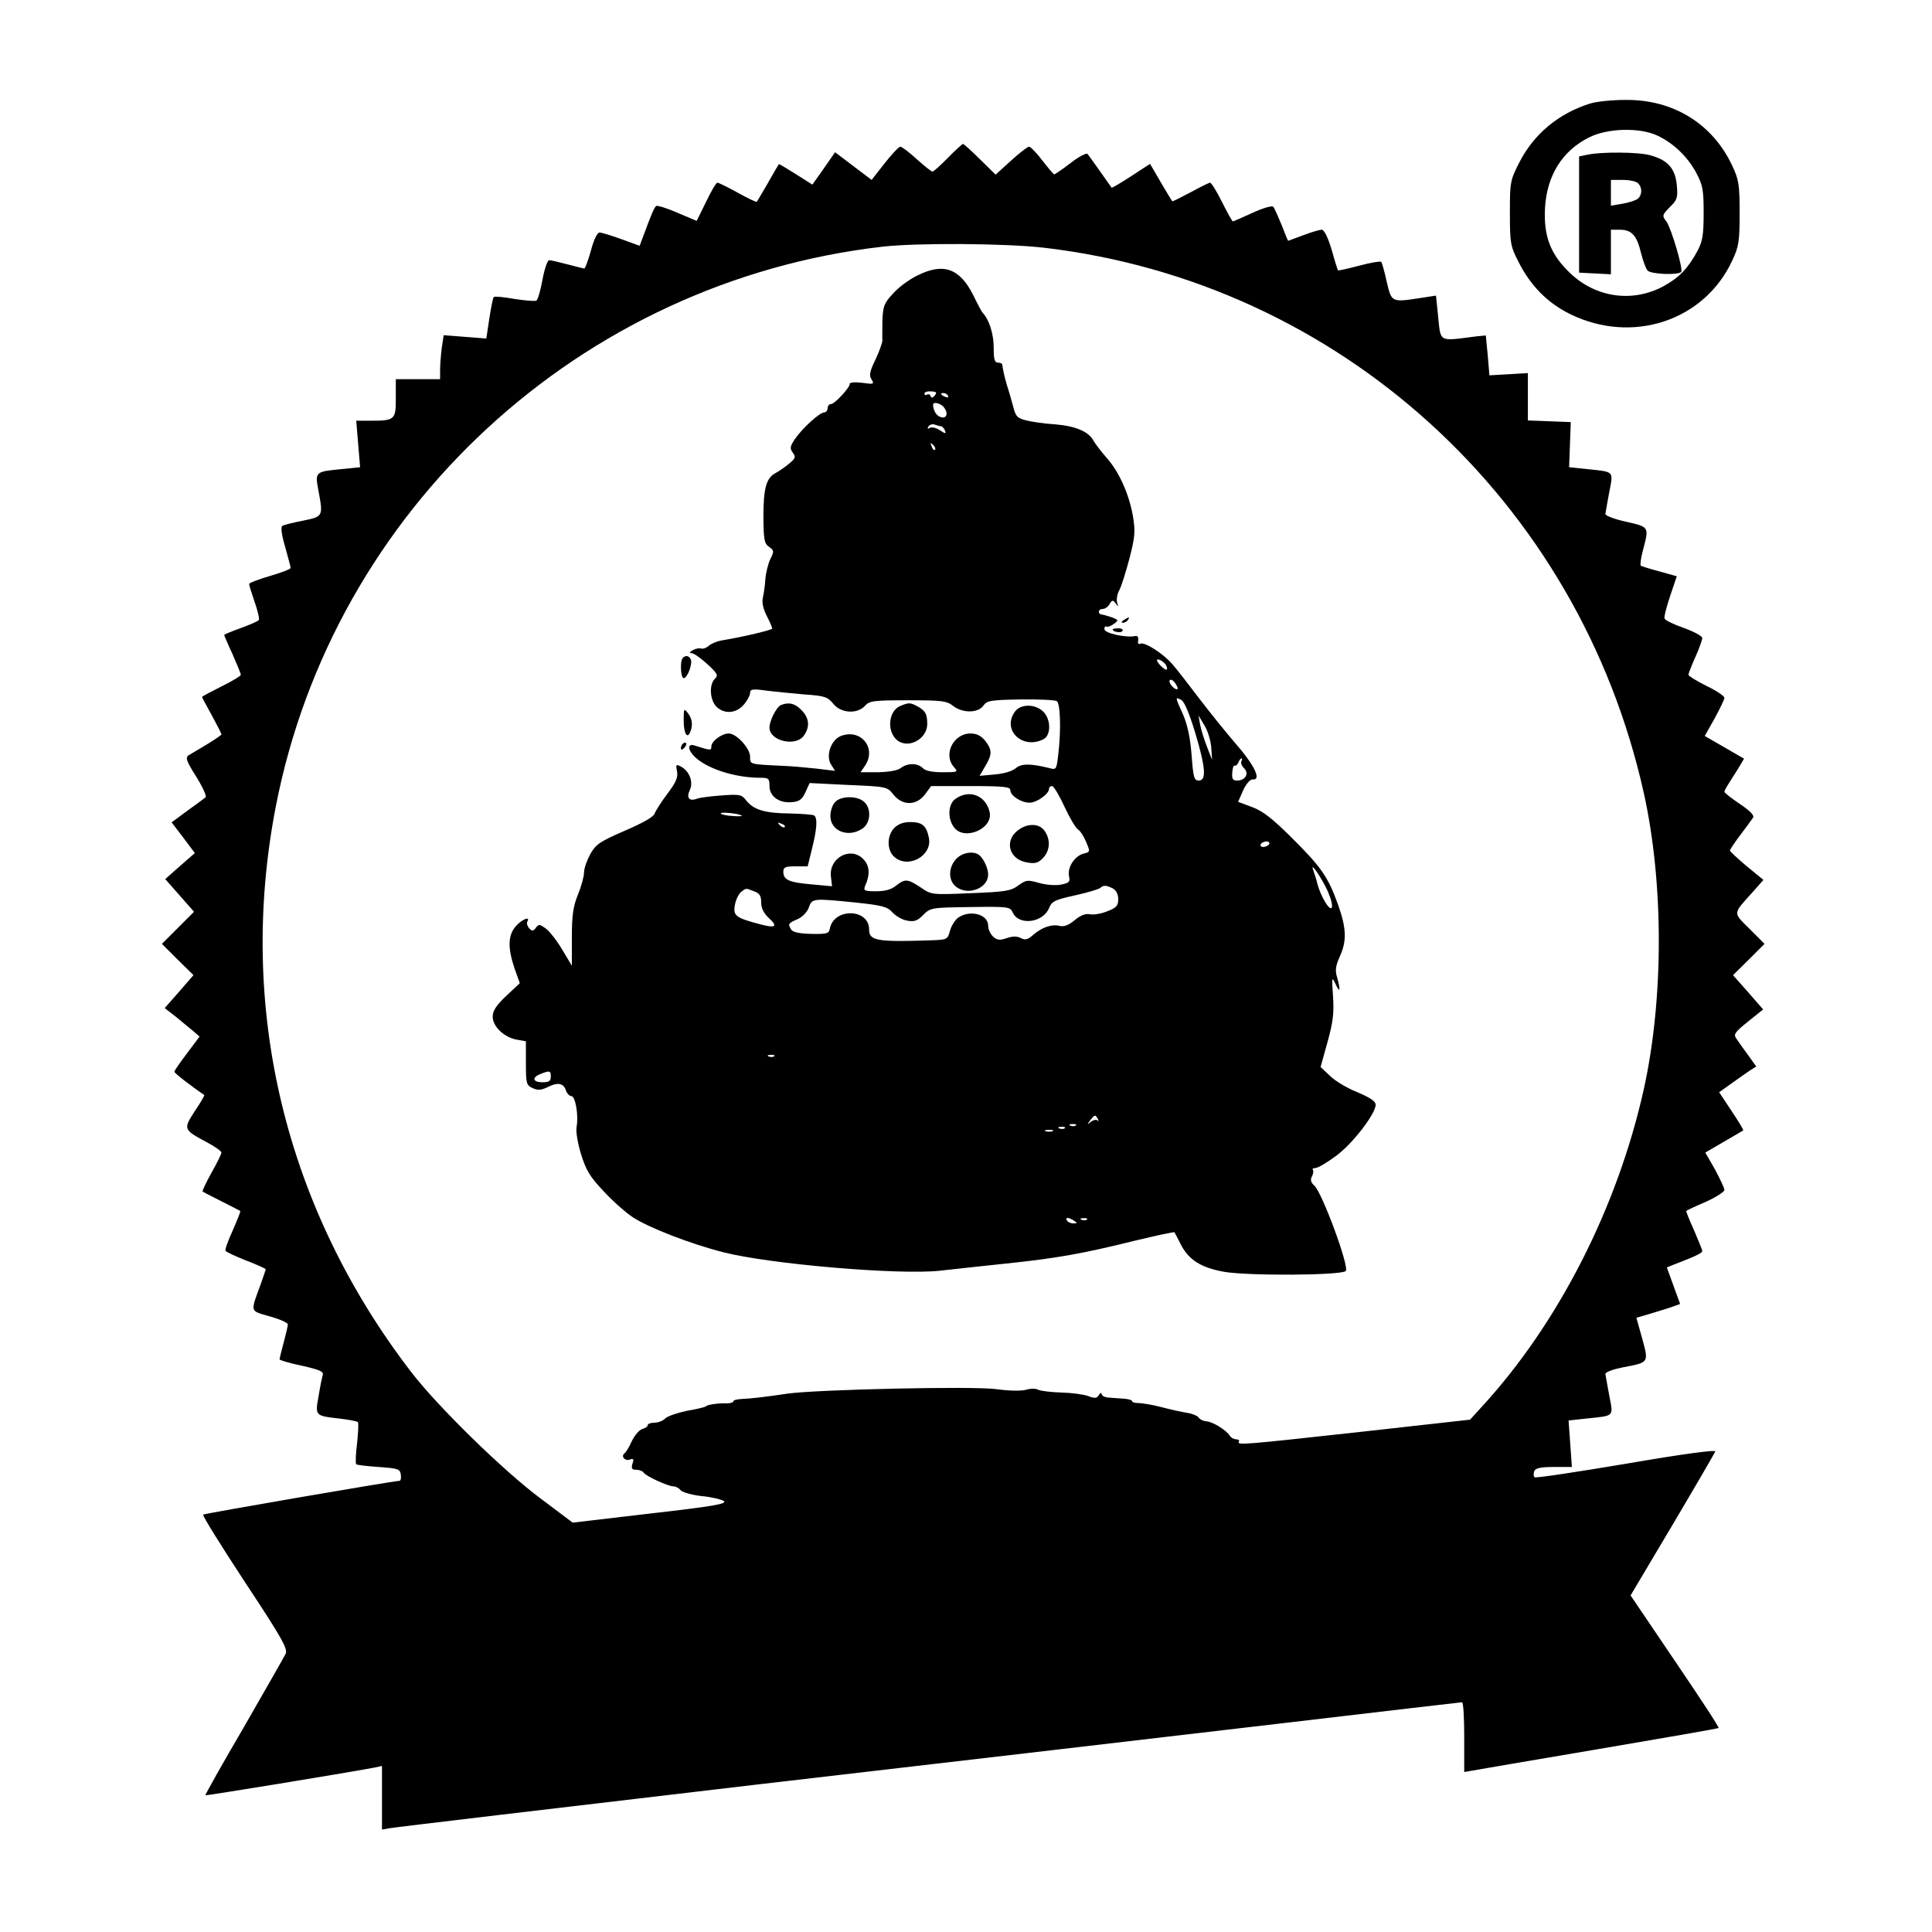 <?xml version="1.0" standalone="no"?>
<!DOCTYPE svg PUBLIC "-//W3C//DTD SVG 20010904//EN"
 "http://www.w3.org/TR/2001/REC-SVG-20010904/DTD/svg10.dtd">
<svg version="1.0" xmlns="http://www.w3.org/2000/svg"
 width="698pt" height="698pt" viewBox="0 0 698 698"
 preserveAspectRatio="xMidYMid meet">
<g transform="translate(0,698) scale(0.1,-0.1)"
fill="#000000" stroke="none">
<path d="M5745 6606 c-115 -36 -204 -111 -256 -213 -33 -65 -34 -71 -34 -182
0 -109 2 -120 30 -175 45 -89 105 -150 188 -191 225 -110 484 -24 585 193 24
51 27 69 27 172 0 104 -3 121 -27 172 -71 151 -213 239 -386 237 -48 0 -105
-6 -127 -13z m241 -115 c59 -27 111 -77 142 -135 24 -45 27 -62 27 -146 0 -79
-4 -102 -22 -136 -34 -63 -66 -97 -123 -128 -111 -60 -243 -42 -336 46 -72 68
-98 134 -92 238 7 117 63 206 160 254 66 33 180 36 244 7z"/>
<path d="M5735 6421 l-30 -6 0 -210 0 -210 58 -3 57 -3 0 81 0 80 33 0 c42 0
61 -21 76 -85 7 -27 17 -55 23 -62 11 -14 114 -18 122 -5 7 12 -35 154 -53
181 -17 22 -16 24 12 53 27 26 29 34 25 80 -6 60 -33 90 -96 107 -40 12 -178
13 -227 2z m183 -103 c16 -16 15 -43 -1 -56 -7 -6 -32 -14 -55 -18 l-42 -7 0
47 0 46 43 0 c24 0 48 -5 55 -12z"/>
<path d="M3425 6410 c-27 -27 -52 -50 -56 -50 -4 0 -29 20 -57 45 -27 25 -54
45 -59 45 -6 0 -31 -27 -57 -60 l-47 -60 -66 50 -66 50 -41 -59 -41 -58 -60
38 c-33 21 -60 37 -61 36 -1 -1 -19 -31 -39 -67 -21 -36 -39 -67 -41 -69 -2
-2 -33 13 -69 33 -36 20 -69 36 -73 36 -5 0 -23 -31 -41 -69 l-34 -69 -69 29
c-38 17 -72 27 -77 25 -7 -5 -16 -25 -50 -117 l-10 -27 -66 24 c-36 13 -72 24
-79 24 -8 0 -21 -26 -31 -65 -10 -36 -21 -65 -24 -65 -3 0 -31 7 -61 15 -30 8
-60 15 -66 15 -6 0 -17 -32 -24 -70 -7 -39 -17 -73 -22 -76 -5 -3 -40 0 -79 6
-39 7 -73 10 -75 7 -3 -3 -10 -38 -16 -77 l-11 -73 -77 6 -77 6 -7 -46 c-3
-25 -6 -61 -6 -79 l0 -34 -80 0 -80 0 0 -69 c0 -78 -3 -81 -94 -81 l-49 0 7
-84 7 -84 -69 -7 c-93 -9 -94 -10 -82 -75 18 -96 18 -96 -55 -111 -35 -7 -69
-15 -75 -19 -6 -4 -3 -31 10 -75 11 -39 20 -73 20 -77 0 -4 -34 -17 -75 -29
-41 -12 -75 -25 -75 -29 0 -4 9 -33 20 -65 11 -31 18 -61 15 -65 -2 -4 -32
-17 -65 -29 -33 -12 -60 -23 -60 -25 0 -2 13 -33 30 -69 16 -37 30 -70 30 -75
0 -4 -31 -23 -70 -42 -38 -19 -70 -36 -70 -38 0 -2 16 -32 35 -66 19 -35 35
-66 35 -69 0 -3 -24 -19 -52 -36 -29 -17 -59 -35 -67 -40 -12 -8 -7 -22 28
-77 23 -37 38 -70 34 -74 -4 -4 -34 -26 -66 -49 l-57 -42 42 -55 42 -56 -54
-47 -53 -47 52 -59 52 -59 -58 -58 -58 -58 57 -57 57 -56 -52 -60 -52 -59 40
-31 c21 -18 50 -41 63 -52 l23 -20 -45 -60 c-25 -33 -46 -63 -46 -67 0 -5 59
-51 108 -84 2 -1 -13 -27 -34 -58 -42 -65 -42 -67 40 -111 31 -16 56 -34 56
-39 0 -5 -16 -38 -36 -73 -20 -36 -34 -66 -32 -68 1 -1 32 -17 68 -35 36 -18
66 -34 68 -35 2 -2 -11 -33 -27 -70 -17 -37 -29 -70 -26 -74 2 -4 36 -20 74
-35 39 -15 71 -29 71 -32 0 -2 -9 -27 -19 -56 -37 -101 -39 -93 34 -114 36
-10 65 -23 65 -29 0 -5 -7 -35 -15 -65 -8 -30 -15 -58 -15 -61 0 -3 36 -14 80
-23 66 -15 80 -21 76 -34 -3 -10 -10 -44 -15 -76 -13 -71 -13 -71 75 -81 35
-4 65 -10 67 -13 3 -4 1 -38 -3 -77 -5 -38 -6 -72 -3 -75 2 -3 39 -7 81 -10
70 -5 77 -7 80 -27 2 -13 0 -23 -5 -23 -25 -1 -704 -118 -709 -122 -3 -4 65
-113 151 -244 135 -204 155 -241 147 -259 -6 -12 -74 -131 -151 -265 -78 -133
-140 -244 -139 -246 3 -2 492 78 611 100 l27 6 0 -115 0 -115 28 5 c15 3 605
73 1312 156 707 82 1571 183 1920 224 349 41 638 75 642 75 5 0 8 -57 8 -126
l0 -126 29 5 c15 3 221 38 457 78 236 40 431 74 433 76 3 2 -68 110 -157 241
l-161 238 151 254 c83 140 152 259 155 266 3 7 -112 -8 -321 -44 -179 -30
-329 -53 -332 -49 -4 3 -4 13 -1 22 5 11 22 15 71 15 l65 0 -6 84 -6 84 64 7
c103 11 98 5 83 83 -7 37 -13 72 -14 78 0 7 28 17 63 24 95 18 94 16 70 104
l-21 75 54 16 c30 9 66 20 79 25 l25 9 -24 66 -24 66 22 9 c79 30 106 43 106
50 0 5 -14 38 -30 76 -17 37 -29 68 -28 69 2 2 33 17 71 33 37 17 67 36 67 43
0 7 -16 40 -34 74 l-35 61 67 39 c37 21 68 40 70 41 2 1 -17 33 -42 70 l-45
68 45 32 c25 18 55 39 67 47 l22 14 -30 42 c-17 23 -36 50 -42 59 -11 15 -5
23 42 61 l55 44 -54 62 -55 62 57 56 57 57 -54 54 c-61 61 -62 52 12 134 l38
43 -61 50 c-33 28 -60 53 -60 56 0 4 17 29 38 57 21 28 42 56 46 63 4 8 -13
25 -49 49 -30 20 -55 40 -55 43 0 4 6 15 13 26 7 11 23 37 36 57 l22 37 -71
41 -71 41 36 64 c19 35 35 68 35 74 0 6 -29 26 -65 43 -36 18 -65 36 -65 40 0
4 11 33 25 64 14 31 25 62 25 69 0 7 -30 23 -66 36 -37 13 -68 28 -70 34 -3 6
7 42 20 82 l24 71 -61 17 c-34 9 -65 19 -69 21 -3 2 0 28 8 57 22 84 23 83
-61 102 -42 9 -75 22 -75 28 1 7 7 42 14 79 15 77 19 73 -78 83 l-67 7 3 82 3
81 -77 3 -78 3 0 86 0 85 -69 -4 -70 -4 -6 72 -7 72 -32 -3 c-143 -18 -130
-25 -141 79 l-7 68 -52 -8 c-110 -17 -108 -17 -126 58 -8 37 -17 69 -20 72 -3
3 -39 -3 -80 -14 -41 -11 -75 -18 -76 -17 -1 1 -12 35 -23 75 -14 46 -27 72
-36 72 -8 0 -38 -9 -67 -20 -29 -11 -54 -20 -54 -20 -1 0 -12 26 -24 58 -13
31 -26 61 -30 65 -4 5 -38 -5 -75 -22 -37 -17 -69 -31 -71 -31 -2 0 -20 32
-39 70 -19 39 -39 70 -43 70 -4 0 -36 -16 -71 -35 -36 -19 -65 -34 -66 -32 -1
1 -20 32 -41 68 l-39 67 -69 -45 c-37 -24 -69 -43 -70 -41 -12 17 -81 115 -87
122 -4 4 -32 -10 -61 -33 -30 -23 -57 -41 -59 -41 -3 0 -22 23 -43 50 -21 28
-43 50 -48 50 -6 0 -35 -23 -66 -51 l-55 -50 -56 55 c-31 31 -59 56 -62 56 -2
0 -27 -22 -54 -50z m347 -325 c1066 -125 1932 -912 2167 -1971 72 -325 72
-742 0 -1068 -95 -428 -309 -848 -586 -1149 l-42 -46 -403 -45 c-420 -46 -440
-48 -432 -34 3 4 -2 8 -10 8 -8 0 -19 6 -23 13 -12 20 -62 51 -85 52 -11 1
-23 7 -27 13 -3 6 -21 14 -39 17 -18 3 -61 12 -95 21 -34 9 -72 15 -84 15 -13
0 -23 3 -23 7 0 4 -15 8 -32 9 -18 1 -43 3 -55 4 -13 1 -23 7 -23 13 0 6 -5 4
-10 -4 -7 -12 -15 -13 -38 -4 -15 6 -59 12 -97 13 -38 1 -76 6 -84 10 -8 5
-28 5 -44 0 -18 -5 -61 -4 -106 2 -80 12 -650 -1 -756 -16 -80 -12 -133 -18
-162 -19 -18 -1 -33 -4 -33 -8 0 -4 -10 -8 -22 -8 -36 1 -73 -5 -78 -11 -3 -3
-33 -10 -68 -16 -34 -7 -69 -19 -78 -27 -8 -9 -26 -16 -40 -16 -13 0 -24 -4
-24 -9 0 -5 -9 -11 -20 -14 -10 -3 -27 -22 -37 -43 -10 -22 -22 -42 -27 -45
-14 -11 3 -29 20 -22 13 5 15 1 9 -15 -5 -18 -2 -22 14 -22 11 0 23 -5 26 -10
8 -13 89 -50 108 -50 8 0 20 -6 26 -14 6 -7 40 -17 75 -21 35 -3 72 -12 81
-18 13 -10 -37 -19 -265 -45 l-281 -33 -117 88 c-134 100 -368 329 -464 453
-458 594 -632 1318 -492 2044 208 1076 1101 1900 2194 2025 126 14 445 12 582
-4z"/>
<path d="M3313 5984 c-29 -14 -68 -43 -87 -65 -32 -34 -36 -46 -38 -97 0 -31
-1 -64 0 -72 0 -8 -11 -39 -25 -69 -21 -43 -24 -58 -14 -72 10 -17 8 -18 -34
-12 -26 3 -45 2 -45 -4 0 -14 -55 -73 -68 -73 -7 0 -12 -7 -12 -15 0 -8 -6
-15 -12 -15 -17 0 -79 -57 -106 -96 -18 -27 -19 -34 -8 -49 12 -16 10 -21 -13
-40 -14 -12 -36 -27 -49 -34 -34 -18 -44 -56 -44 -160 1 -81 3 -95 21 -107 18
-13 18 -16 4 -44 -8 -17 -16 -49 -18 -73 -1 -23 -6 -53 -9 -67 -4 -16 1 -39
14 -65 11 -21 20 -42 20 -46 0 -5 -105 -30 -184 -43 -16 -3 -36 -11 -45 -19
-9 -8 -21 -12 -28 -10 -7 2 -20 0 -30 -6 -12 -7 -14 -10 -4 -11 8 0 33 -18 56
-39 38 -35 41 -41 27 -54 -21 -22 -17 -76 6 -100 29 -28 71 -25 99 7 13 15 23
34 23 43 0 13 9 15 58 8 31 -4 94 -10 139 -14 73 -5 83 -9 103 -33 27 -35 87
-39 115 -8 16 18 31 20 155 20 122 0 140 -2 163 -20 34 -27 91 -27 110 1 13
18 26 20 133 22 66 1 125 -2 132 -6 13 -9 16 -106 5 -195 -6 -52 -7 -54 -32
-47 -68 17 -102 17 -122 -1 -12 -10 -41 -19 -75 -22 l-55 -5 20 34 c26 43 26
60 0 93 -15 18 -30 26 -53 26 -62 0 -100 -77 -59 -122 15 -17 14 -18 -41 -18
-38 0 -63 5 -72 15 -20 19 -55 19 -80 0 -12 -9 -43 -14 -82 -15 l-63 0 15 22
c45 64 -13 137 -86 109 -36 -14 -56 -72 -35 -104 l14 -22 -66 8 c-36 4 -91 9
-121 10 -124 6 -120 5 -120 33 0 30 -49 84 -77 84 -26 0 -63 -28 -63 -47 0
-15 -2 -15 -62 4 -26 8 -23 -19 5 -44 46 -42 145 -73 234 -73 30 0 33 -3 33
-30 0 -37 35 -63 82 -58 26 2 36 10 48 36 l15 33 140 -7 c139 -6 140 -6 163
-35 33 -41 83 -40 114 1 l22 30 143 0 c118 0 143 -3 143 -14 0 -21 39 -46 70
-46 26 0 70 32 70 50 0 6 5 10 11 10 6 0 26 -34 45 -75 19 -41 41 -78 49 -82
8 -5 21 -25 29 -45 15 -35 15 -36 -9 -42 -32 -8 -59 -49 -53 -81 5 -21 1 -25
-29 -31 -19 -4 -54 -1 -79 6 -42 12 -47 11 -75 -9 -27 -20 -46 -23 -172 -28
-141 -6 -142 -6 -181 21 -47 31 -56 32 -89 6 -17 -14 -40 -20 -72 -20 -41 0
-46 2 -40 18 20 44 17 77 -9 101 -46 43 -122 0 -114 -66 l4 -35 -75 7 c-81 7
-101 16 -101 46 0 16 8 19 44 19 l44 0 16 65 c18 72 20 111 7 119 -5 3 -44 6
-87 7 -91 1 -131 13 -158 47 -17 22 -24 23 -91 18 -40 -3 -79 -8 -88 -12 -27
-10 -38 4 -25 31 14 30 -1 68 -31 85 -19 10 -20 8 -15 -17 4 -22 -4 -40 -35
-81 -22 -29 -42 -61 -46 -71 -3 -12 -42 -34 -107 -62 -90 -39 -105 -49 -125
-84 -12 -22 -23 -52 -23 -67 0 -15 -10 -51 -22 -80 -17 -42 -22 -74 -22 -155
l0 -102 -36 60 c-19 32 -46 66 -59 75 -21 15 -25 16 -35 2 -10 -13 -13 -13
-24 -2 -7 8 -10 19 -7 24 13 22 -21 8 -42 -17 -28 -32 -29 -78 -4 -152 l19
-53 -49 -46 c-36 -34 -49 -54 -49 -75 0 -35 40 -74 86 -83 l34 -6 0 -79 c0
-74 2 -80 24 -90 19 -9 31 -8 56 4 35 18 57 14 65 -14 4 -10 12 -19 19 -19 15
0 27 -71 19 -112 -3 -15 4 -58 16 -97 18 -59 32 -82 82 -135 33 -36 81 -78
107 -95 60 -38 204 -94 324 -125 168 -43 634 -83 783 -67 50 6 158 17 240 26
183 19 277 36 463 82 79 19 144 33 145 31 1 -1 11 -20 22 -42 29 -58 74 -86
158 -101 89 -15 423 -13 439 3 14 14 -85 282 -113 308 -13 12 -16 21 -9 34 5
10 6 20 3 24 -3 3 1 6 9 6 9 0 43 20 75 44 60 44 143 152 143 185 0 12 -21 26
-66 45 -36 14 -81 41 -99 59 l-34 32 25 90 c20 72 24 105 20 165 -5 70 -4 73
9 45 16 -35 19 -24 6 23 -8 25 -6 42 9 75 26 57 25 102 -6 189 -36 100 -61
136 -167 241 -70 70 -105 97 -143 111 l-51 19 18 41 c11 24 25 40 34 40 35 -4
7 53 -69 139 -29 34 -85 103 -123 153 -38 50 -82 107 -98 125 -35 40 -102 82
-116 73 -6 -3 -9 2 -7 12 2 12 -2 18 -11 16 -33 -7 -111 10 -111 25 0 8 3 12
8 9 4 -2 16 2 26 10 18 13 18 14 -8 24 -15 5 -32 10 -37 10 -5 0 -9 5 -9 10 0
6 7 10 15 10 7 0 19 8 24 18 9 15 12 15 22 2 9 -13 10 -12 5 3 -3 11 0 31 8
45 8 15 24 67 37 116 20 78 21 97 12 152 -14 79 -50 160 -95 210 -19 22 -40
49 -47 61 -17 34 -66 54 -140 60 -36 2 -83 9 -103 14 -33 8 -39 15 -48 52 -6
23 -16 57 -22 75 -9 31 -15 57 -17 75 -1 4 -8 7 -16 7 -12 0 -15 13 -15 56 0
48 -17 101 -40 124 -3 3 -18 31 -34 64 -49 97 -108 118 -203 70z m64 -433 c-8
-9 -12 -10 -15 -2 -2 6 -8 9 -13 5 -5 -3 -9 -1 -9 4 0 6 11 9 24 8 19 -1 22
-4 13 -15z m48 -1 c3 -6 -1 -7 -9 -4 -18 7 -21 14 -7 14 6 0 13 -4 16 -10z
m-13 -44 c14 -19 8 -37 -9 -34 -18 3 -31 22 -32 45 -1 14 30 6 41 -11z m-12
-66 c4 0 10 -7 14 -15 5 -13 2 -13 -19 1 -13 9 -30 12 -36 8 -8 -5 -9 -3 -5 5
5 7 15 10 23 7 8 -3 18 -6 23 -6z m-22 -85 c-3 -3 -9 2 -12 12 -6 14 -5 15 5
6 7 -7 10 -15 7 -18z m836 -781 c7 -18 -1 -18 -20 0 -8 8 -14 17 -14 20 0 11
29 -6 34 -20z m40 -83 c-7 -7 -34 21 -28 31 3 5 12 1 19 -9 7 -10 12 -20 9
-22z m64 -158 c38 -127 41 -173 13 -173 -17 0 -20 11 -26 93 -5 62 -15 109
-31 146 -29 64 -29 64 -6 52 11 -6 29 -49 50 -118z m58 -53 l3 -45 -18 46
c-10 25 -21 61 -25 80 l-6 34 21 -35 c12 -19 23 -55 25 -80z m109 -50 c-3 -6
1 -17 10 -26 19 -19 4 -44 -26 -44 -15 0 -19 6 -17 29 1 16 5 28 9 25 4 -2 9
3 13 11 3 8 8 15 11 15 4 0 3 -5 0 -10z m-1805 -197 c2 -2 -13 -3 -34 -1 -20
1 -39 5 -42 9 -4 7 68 0 76 -8z m155 -41 c-3 -3 -11 0 -18 7 -9 10 -8 11 6 5
10 -3 15 -9 12 -12z m1750 -62 c-3 -5 -13 -10 -21 -10 -8 0 -12 5 -9 10 3 6
13 10 21 10 8 0 12 -4 9 -10z m212 -170 c25 -57 18 -84 -10 -38 -11 18 -23 47
-27 63 -4 17 -11 39 -15 50 -15 39 31 -28 52 -75z m-776 10 c12 -7 19 -21 19
-39 0 -23 -7 -31 -39 -43 -21 -9 -50 -14 -63 -11 -17 3 -35 -4 -56 -22 -22
-18 -38 -24 -54 -20 -28 7 -64 -5 -97 -34 -18 -16 -28 -18 -43 -10 -14 7 -29
7 -50 0 -26 -9 -35 -8 -50 5 -10 10 -18 27 -18 40 0 41 -65 58 -108 29 -12 -9
-25 -30 -30 -48 -8 -31 -11 -32 -63 -34 -202 -7 -229 -2 -229 39 0 76 -127 79
-142 3 -3 -18 -11 -20 -67 -19 -42 1 -66 6 -72 15 -13 21 -12 23 22 38 18 8
35 25 41 42 12 34 14 34 172 18 94 -10 112 -15 130 -35 12 -13 35 -27 53 -30
26 -5 37 -1 58 20 27 27 30 27 171 29 139 2 143 1 153 -20 22 -48 109 -37 131
16 10 25 21 30 93 46 45 10 86 22 92 27 12 11 22 10 46 -2z m-1297 -10 c20 -7
26 -16 26 -40 0 -21 9 -39 27 -56 34 -31 26 -38 -28 -24 -91 24 -101 31 -94
70 3 19 14 41 23 48 19 14 15 14 46 2z m73 -596 c-3 -3 -12 -4 -19 -1 -8 3 -5
6 6 6 11 1 17 -2 13 -5z m-807 -74 c0 -16 -7 -20 -30 -20 -35 0 -40 17 -7 30
33 13 37 12 37 -10z m1976 -152 c4 -7 4 -10 -1 -6 -4 4 -15 2 -24 -5 -14 -11
-14 -10 -2 6 16 20 18 21 27 5z m-79 -24 c-3 -3 -12 -4 -19 -1 -8 3 -5 6 6 6
11 1 17 -2 13 -5z m-40 -10 c-3 -3 -12 -4 -19 -1 -8 3 -5 6 6 6 11 1 17 -2 13
-5z m-44 -11 c-7 -2 -19 -2 -25 0 -7 3 -2 5 12 5 14 0 19 -2 13 -5z m77 -323
c13 -8 13 -10 -2 -10 -9 0 -20 5 -23 10 -8 13 5 13 25 0z m47 4 c-3 -3 -12 -4
-19 -1 -8 3 -5 6 6 6 11 1 17 -2 13 -5z"/>
<path d="M4060 4740 c-9 -6 -10 -10 -3 -10 6 0 15 5 18 10 8 12 4 12 -15 0z"/>
<path d="M4020 4706 c0 -9 30 -14 35 -6 4 6 -3 10 -14 10 -12 0 -21 -2 -21 -4z"/>
<path d="M2467 4603 c-11 -10 -8 -73 3 -73 13 0 32 49 26 67 -6 14 -19 17 -29
6z"/>
<path d="M2822 4433 c-16 -6 -42 -56 -42 -82 0 -48 95 -70 124 -29 23 32 20
65 -9 93 -23 24 -45 29 -73 18z"/>
<path d="M3254 4430 c-49 -19 -51 -105 -4 -130 42 -22 100 15 100 64 0 37 -7
49 -37 65 -25 13 -30 13 -59 1z"/>
<path d="M3666 4408 c-47 -67 30 -138 105 -98 27 15 26 73 -3 100 -30 28 -82
27 -102 -2z"/>
<path d="M2470 4378 c0 -48 13 -70 24 -42 10 25 7 47 -9 68 -14 18 -15 16 -15
-26z"/>
<path d="M2467 4293 c-4 -3 -7 -11 -7 -17 0 -6 5 -5 12 2 6 6 9 14 7 17 -3 3
-9 2 -12 -2z"/>
<path d="M3452 4094 c-26 -18 -30 -69 -6 -102 36 -52 145 -6 129 56 -15 59
-73 81 -123 46z"/>
<path d="M3017 4082 c-10 -10 -17 -33 -17 -50 0 -54 64 -80 115 -46 31 20 34
73 7 97 -25 23 -85 22 -105 -1z"/>
<path d="M3230 3988 c-26 -28 -26 -79 0 -103 50 -46 139 3 126 68 -9 44 -24
57 -67 57 -26 0 -44 -7 -59 -22z"/>
<path d="M3676 3979 c-49 -39 -29 -105 35 -115 29 -5 40 -2 58 17 25 27 27 66
5 97 -19 28 -63 29 -98 1z"/>
<path d="M3461 3883 c-32 -27 -38 -76 -12 -102 40 -40 121 -14 121 40 0 23
-18 60 -34 71 -19 13 -53 9 -75 -9z"/>
</g>
</svg>
